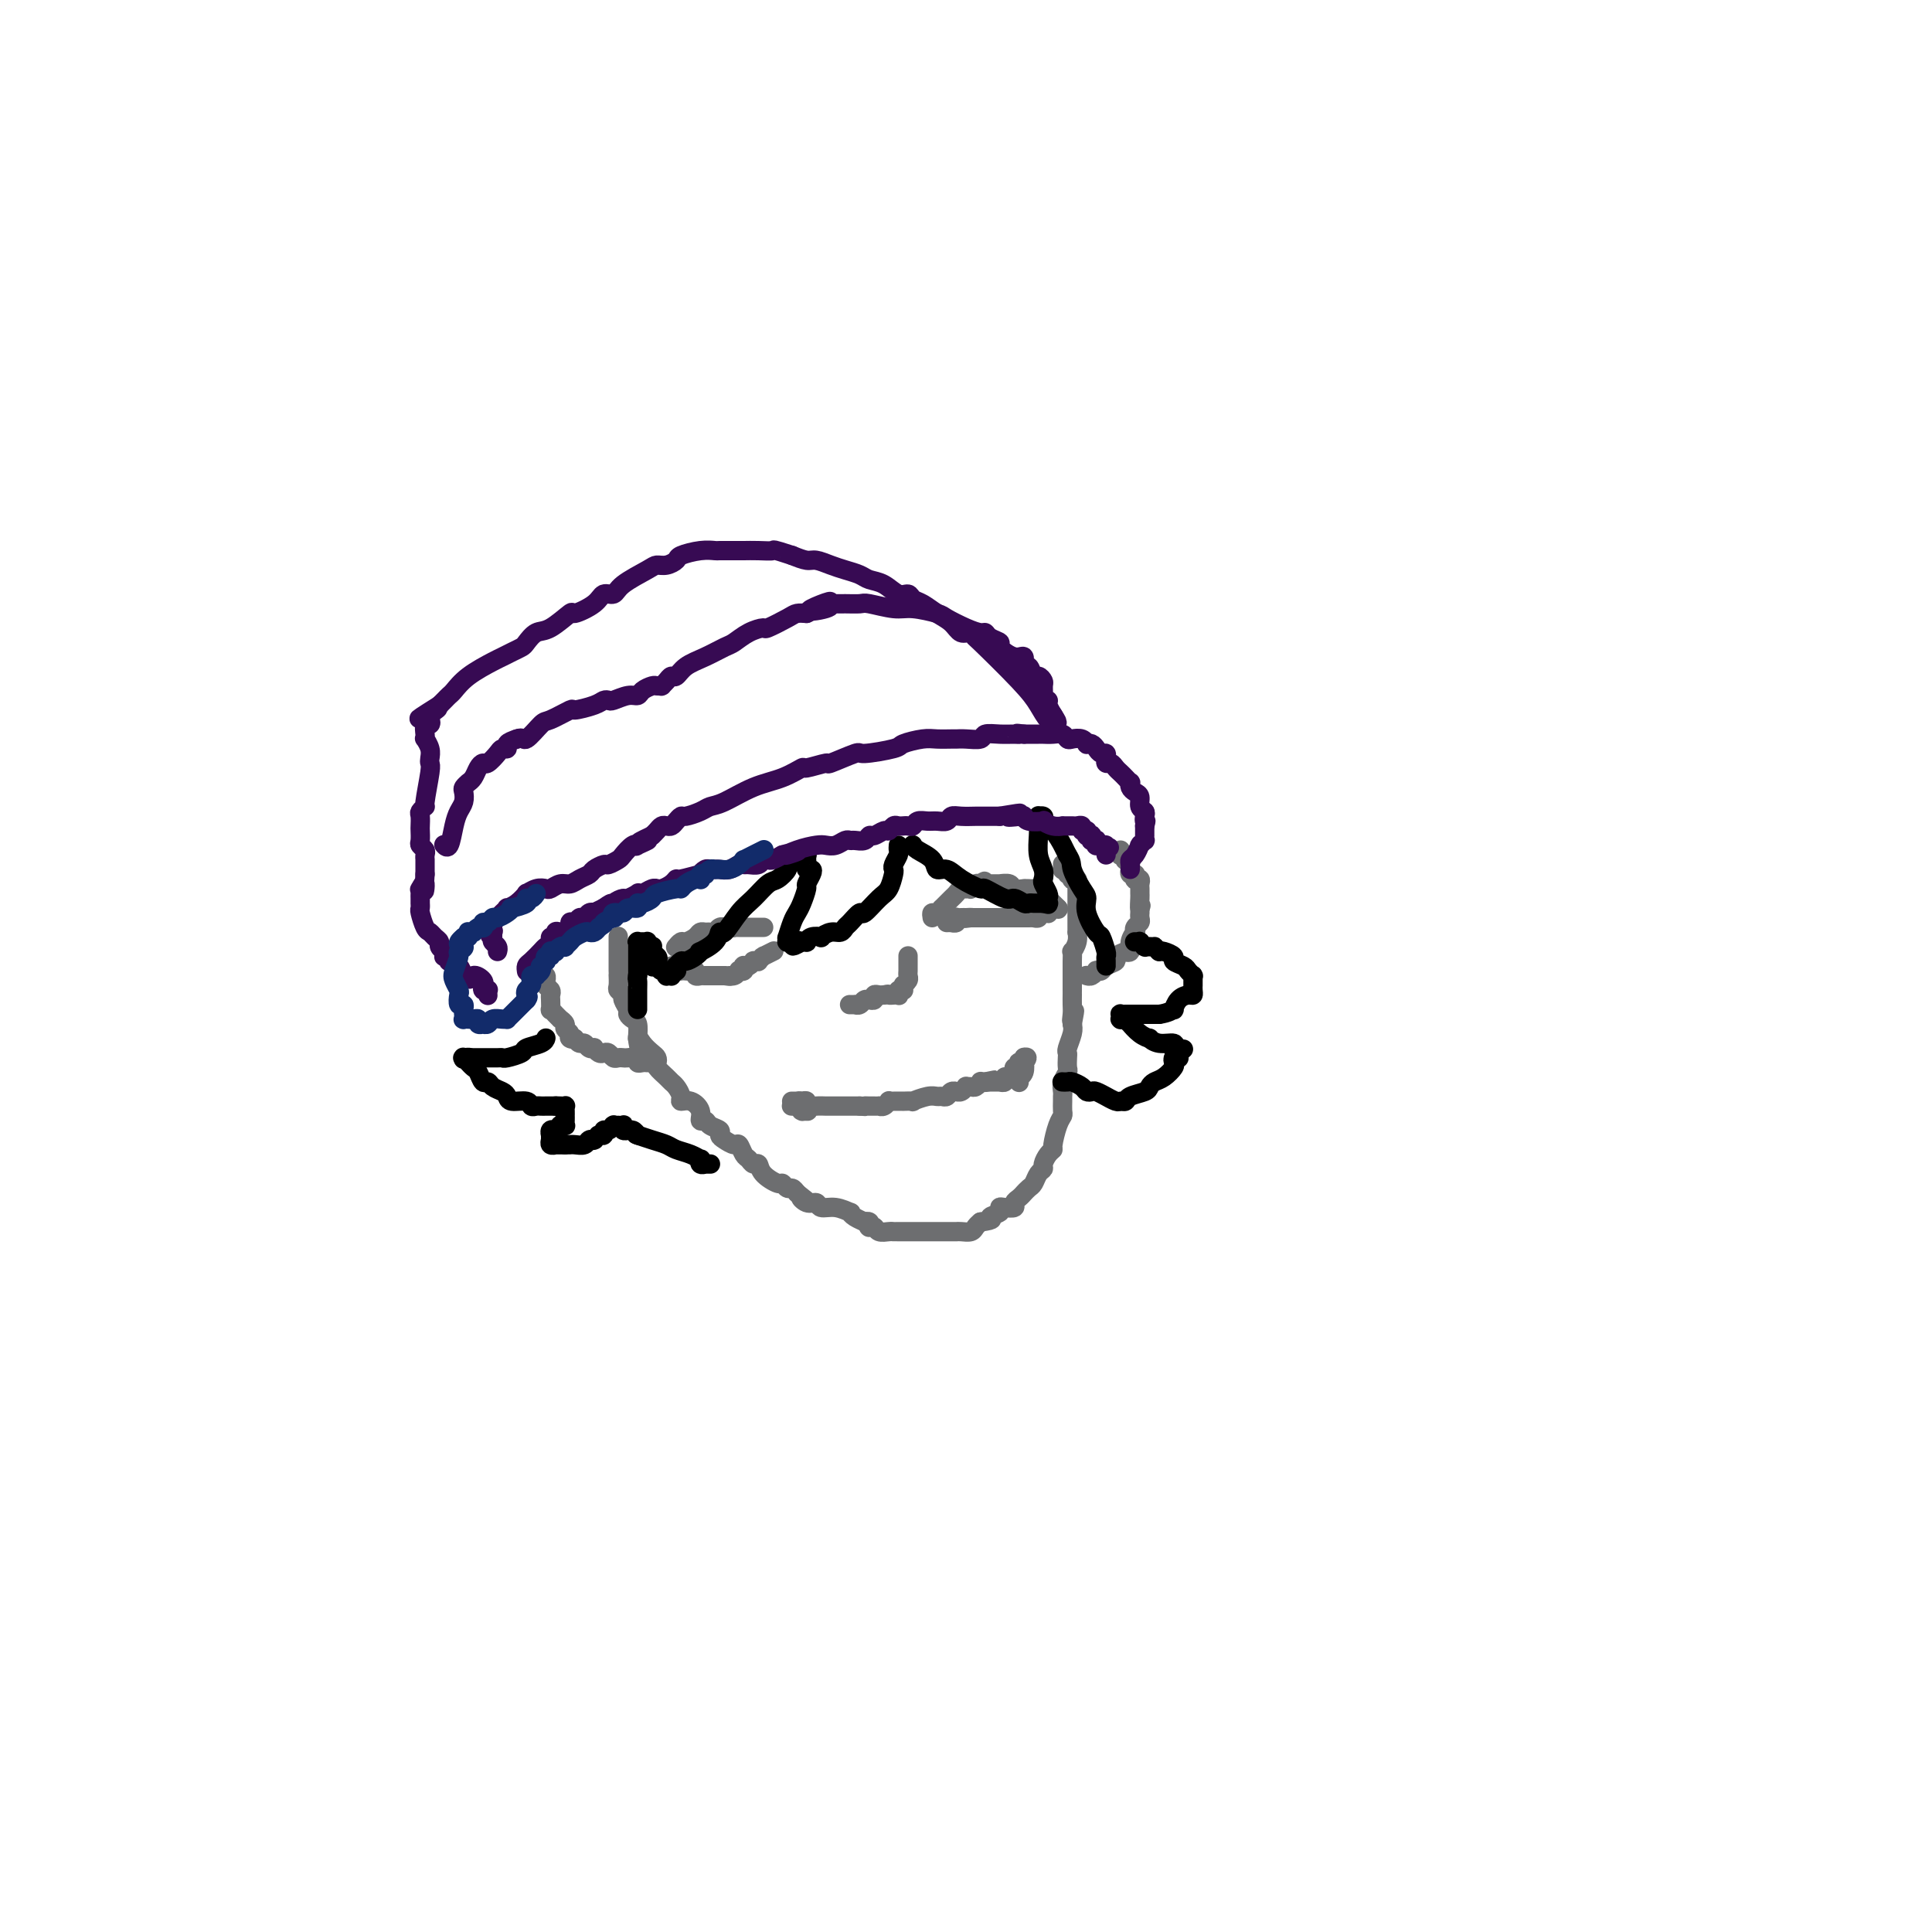 <svg viewBox='0 0 400 400' version='1.1' xmlns='http://www.w3.org/2000/svg' xmlns:xlink='http://www.w3.org/1999/xlink'><g fill='none' stroke='#6D6E70' stroke-width='4' stroke-linecap='round' stroke-linejoin='round'><path d='M128,194c-0.000,-0.120 -0.000,-0.240 0,0c0.000,0.240 0.000,0.841 0,1c-0.000,0.159 -0.000,-0.123 0,0c0.000,0.123 0.000,0.650 0,1c-0.000,0.350 -0.000,0.523 0,1c0.000,0.477 0.000,1.259 0,2c-0.000,0.741 -0.001,1.441 0,2c0.001,0.559 0.004,0.976 0,1c-0.004,0.024 -0.016,-0.345 0,0c0.016,0.345 0.061,1.406 0,2c-0.061,0.594 -0.227,0.722 0,1c0.227,0.278 0.848,0.705 1,1c0.152,0.295 -0.166,0.459 0,1c0.166,0.541 0.815,1.460 1,2c0.185,0.540 -0.095,0.701 0,1c0.095,0.299 0.564,0.734 1,1c0.436,0.266 0.839,0.362 1,1c0.161,0.638 0.081,1.819 0,3'/><path d='M132,215c0.586,3.217 0.052,0.760 0,0c-0.052,-0.760 0.376,0.177 1,1c0.624,0.823 1.442,1.534 2,2c0.558,0.466 0.857,0.688 1,1c0.143,0.312 0.132,0.712 0,1c-0.132,0.288 -0.385,0.462 0,1c0.385,0.538 1.408,1.441 2,2c0.592,0.559 0.753,0.775 1,1c0.247,0.225 0.582,0.458 1,1c0.418,0.542 0.920,1.393 1,2c0.080,0.607 -0.262,0.971 0,1c0.262,0.029 1.130,-0.276 2,0c0.870,0.276 1.743,1.135 2,2c0.257,0.865 -0.104,1.737 0,2c0.104,0.263 0.671,-0.085 1,0c0.329,0.085 0.421,0.601 1,1c0.579,0.399 1.647,0.679 2,1c0.353,0.321 -0.007,0.681 0,1c0.007,0.319 0.383,0.596 1,1c0.617,0.404 1.475,0.936 2,1c0.525,0.064 0.719,-0.338 1,0c0.281,0.338 0.651,1.417 1,2c0.349,0.583 0.678,0.672 1,1c0.322,0.328 0.635,0.896 1,1c0.365,0.104 0.780,-0.255 1,0c0.220,0.255 0.244,1.125 1,2c0.756,0.875 2.244,1.754 3,2c0.756,0.246 0.780,-0.140 1,0c0.220,0.140 0.636,0.807 1,1c0.364,0.193 0.675,-0.088 1,0c0.325,0.088 0.662,0.544 1,1'/><path d='M165,247c3.909,3.100 1.683,1.352 1,1c-0.683,-0.352 0.179,0.694 1,1c0.821,0.306 1.603,-0.129 2,0c0.397,0.129 0.409,0.822 1,1c0.591,0.178 1.760,-0.159 3,0c1.240,0.159 2.552,0.813 3,1c0.448,0.187 0.033,-0.095 0,0c-0.033,0.095 0.317,0.565 1,1c0.683,0.435 1.699,0.835 2,1c0.301,0.165 -0.112,0.096 0,0c0.112,-0.096 0.750,-0.218 1,0c0.250,0.218 0.112,0.776 0,1c-0.112,0.224 -0.198,0.112 0,0c0.198,-0.112 0.681,-0.226 1,0c0.319,0.226 0.476,0.793 1,1c0.524,0.207 1.416,0.056 2,0c0.584,-0.056 0.860,-0.015 1,0c0.140,0.015 0.146,0.004 1,0c0.854,-0.004 2.558,-0.001 3,0c0.442,0.001 -0.377,0.000 0,0c0.377,-0.000 1.951,-0.000 3,0c1.049,0.000 1.574,0.000 2,0c0.426,-0.000 0.755,0.000 1,0c0.245,-0.000 0.407,-0.000 1,0c0.593,0.000 1.616,0.001 2,0c0.384,-0.001 0.130,-0.003 0,0c-0.130,0.003 -0.137,0.012 0,0c0.137,-0.012 0.418,-0.044 1,0c0.582,0.044 1.464,0.166 2,0c0.536,-0.166 0.724,-0.619 1,-1c0.276,-0.381 0.638,-0.691 1,-1'/><path d='M203,253c3.578,-0.491 2.024,-0.719 2,-1c-0.024,-0.281 1.481,-0.614 2,-1c0.519,-0.386 0.051,-0.824 0,-1c-0.051,-0.176 0.316,-0.090 1,0c0.684,0.090 1.685,0.183 2,0c0.315,-0.183 -0.056,-0.641 0,-1c0.056,-0.359 0.540,-0.620 1,-1c0.460,-0.380 0.897,-0.879 1,-1c0.103,-0.121 -0.126,0.136 0,0c0.126,-0.136 0.607,-0.665 1,-1c0.393,-0.335 0.696,-0.474 1,-1c0.304,-0.526 0.607,-1.437 1,-2c0.393,-0.563 0.875,-0.778 1,-1c0.125,-0.222 -0.107,-0.451 0,-1c0.107,-0.549 0.554,-1.418 1,-2c0.446,-0.582 0.890,-0.876 1,-1c0.110,-0.124 -0.114,-0.078 0,-1c0.114,-0.922 0.566,-2.810 1,-4c0.434,-1.190 0.849,-1.680 1,-2c0.151,-0.320 0.040,-0.470 0,-1c-0.040,-0.530 -0.007,-1.441 0,-2c0.007,-0.559 -0.012,-0.765 0,-1c0.012,-0.235 0.056,-0.501 0,-1c-0.056,-0.499 -0.211,-1.233 0,-2c0.211,-0.767 0.788,-1.566 1,-2c0.212,-0.434 0.061,-0.504 0,-1c-0.061,-0.496 -0.030,-1.417 0,-2c0.030,-0.583 0.060,-0.826 0,-1c-0.060,-0.174 -0.208,-0.278 0,-1c0.208,-0.722 0.774,-2.064 1,-3c0.226,-0.936 0.113,-1.468 0,-2'/><path d='M222,212c0.928,-4.830 0.249,-1.907 0,-1c-0.249,0.907 -0.067,-0.204 0,-1c0.067,-0.796 0.018,-1.278 0,-2c-0.018,-0.722 -0.005,-1.685 0,-2c0.005,-0.315 0.001,0.018 0,0c-0.001,-0.018 -0.000,-0.389 0,-1c0.000,-0.611 0.000,-1.464 0,-2c-0.000,-0.536 -0.001,-0.755 0,-1c0.001,-0.245 0.004,-0.516 0,-1c-0.004,-0.484 -0.015,-1.181 0,-2c0.015,-0.819 0.057,-1.759 0,-2c-0.057,-0.241 -0.211,0.216 0,0c0.211,-0.216 0.789,-1.104 1,-2c0.211,-0.896 0.057,-1.798 0,-2c-0.057,-0.202 -0.015,0.297 0,0c0.015,-0.297 0.004,-1.392 0,-2c-0.004,-0.608 -0.001,-0.731 0,-1c0.001,-0.269 0.000,-0.684 0,-1c-0.000,-0.316 -0.000,-0.534 0,-1c0.000,-0.466 -0.000,-1.182 0,-2c0.000,-0.818 0.001,-1.740 0,-2c-0.001,-0.260 -0.004,0.140 0,0c0.004,-0.140 0.015,-0.821 0,-1c-0.015,-0.179 -0.057,0.144 0,0c0.057,-0.144 0.211,-0.757 0,-1c-0.211,-0.243 -0.788,-0.118 -1,0c-0.212,0.118 -0.060,0.228 0,0c0.060,-0.228 0.026,-0.793 0,-1c-0.026,-0.207 -0.046,-0.056 0,0c0.046,0.056 0.156,0.016 0,0c-0.156,-0.016 -0.578,-0.008 -1,0'/><path d='M221,181c-0.156,-5.022 -0.046,-2.078 0,-1c0.046,1.078 0.026,0.289 0,0c-0.026,-0.289 -0.060,-0.078 0,0c0.060,0.078 0.212,0.022 0,0c-0.212,-0.022 -0.789,-0.010 -1,0c-0.211,0.010 -0.057,0.017 0,0c0.057,-0.017 0.015,-0.057 0,0c-0.015,0.057 -0.004,0.211 0,0c0.004,-0.211 0.001,-0.789 0,-1c-0.001,-0.211 -0.000,-0.057 0,0c0.000,0.057 0.000,0.015 0,0c-0.000,-0.015 -0.000,-0.004 0,0c0.000,0.004 0.000,0.002 0,0'/><path d='M225,202c-0.081,-0.030 -0.162,-0.060 0,0c0.162,0.060 0.567,0.209 1,0c0.433,-0.209 0.895,-0.777 1,-1c0.105,-0.223 -0.146,-0.101 0,0c0.146,0.101 0.688,0.181 1,0c0.312,-0.181 0.394,-0.623 1,-1c0.606,-0.377 1.736,-0.688 2,-1c0.264,-0.312 -0.337,-0.625 0,-1c0.337,-0.375 1.611,-0.812 2,-1c0.389,-0.188 -0.106,-0.126 0,0c0.106,0.126 0.812,0.318 1,0c0.188,-0.318 -0.142,-1.146 0,-2c0.142,-0.854 0.756,-1.734 1,-2c0.244,-0.266 0.118,0.082 0,0c-0.118,-0.082 -0.228,-0.596 0,-1c0.228,-0.404 0.793,-0.699 1,-1c0.207,-0.301 0.055,-0.606 0,-1c-0.055,-0.394 -0.015,-0.875 0,-1c0.015,-0.125 0.004,0.107 0,0c-0.004,-0.107 -0.002,-0.554 0,-1'/><path d='M236,188c0.464,-1.284 0.124,0.007 0,0c-0.124,-0.007 -0.032,-1.312 0,-2c0.032,-0.688 0.005,-0.759 0,-1c-0.005,-0.241 0.013,-0.652 0,-1c-0.013,-0.348 -0.056,-0.633 0,-1c0.056,-0.367 0.211,-0.816 0,-1c-0.211,-0.184 -0.788,-0.102 -1,0c-0.212,0.102 -0.061,0.225 0,0c0.061,-0.225 0.030,-0.796 0,-1c-0.030,-0.204 -0.061,-0.040 0,0c0.061,0.040 0.212,-0.042 0,0c-0.212,0.042 -0.789,0.208 -1,0c-0.211,-0.208 -0.056,-0.792 0,-1c0.056,-0.208 0.015,-0.041 0,0c-0.015,0.041 -0.003,-0.045 0,0c0.003,0.045 -0.003,0.222 0,0c0.003,-0.222 0.015,-0.843 0,-1c-0.015,-0.157 -0.057,0.150 0,0c0.057,-0.150 0.212,-0.758 0,-1c-0.212,-0.242 -0.793,-0.118 -1,0c-0.207,0.118 -0.041,0.229 0,0c0.041,-0.229 -0.041,-0.797 0,-1c0.041,-0.203 0.207,-0.041 0,0c-0.207,0.041 -0.788,-0.041 -1,0c-0.212,0.041 -0.057,0.203 0,0c0.057,-0.203 0.016,-0.772 0,-1c-0.016,-0.228 -0.008,-0.114 0,0'/><path d='M134,220c-0.295,-0.030 -0.590,-0.061 -1,0c-0.410,0.061 -0.936,0.212 -1,0c-0.064,-0.212 0.334,-0.788 0,-1c-0.334,-0.212 -1.399,-0.061 -2,0c-0.601,0.061 -0.739,0.030 -1,0c-0.261,-0.030 -0.647,-0.060 -1,0c-0.353,0.060 -0.673,0.208 -1,0c-0.327,-0.208 -0.661,-0.774 -1,-1c-0.339,-0.226 -0.682,-0.112 -1,0c-0.318,0.112 -0.610,0.222 -1,0c-0.390,-0.222 -0.878,-0.777 -1,-1c-0.122,-0.223 0.122,-0.115 0,0c-0.122,0.115 -0.610,0.237 -1,0c-0.390,-0.237 -0.682,-0.833 -1,-1c-0.318,-0.167 -0.662,0.095 -1,0c-0.338,-0.095 -0.669,-0.548 -1,-1'/><path d='M119,215c-2.255,-0.786 -0.393,-0.252 0,0c0.393,0.252 -0.683,0.221 -1,0c-0.317,-0.221 0.126,-0.633 0,-1c-0.126,-0.367 -0.821,-0.689 -1,-1c-0.179,-0.311 0.159,-0.609 0,-1c-0.159,-0.391 -0.813,-0.873 -1,-1c-0.187,-0.127 0.094,0.103 0,0c-0.094,-0.103 -0.561,-0.538 -1,-1c-0.439,-0.462 -0.849,-0.950 -1,-1c-0.151,-0.050 -0.044,0.338 0,0c0.044,-0.338 0.026,-1.401 0,-2c-0.026,-0.599 -0.060,-0.734 0,-1c0.060,-0.266 0.213,-0.664 0,-1c-0.213,-0.336 -0.793,-0.612 -1,-1c-0.207,-0.388 -0.041,-0.889 0,-1c0.041,-0.111 -0.041,0.166 0,0c0.041,-0.166 0.207,-0.777 0,-1c-0.207,-0.223 -0.786,-0.060 -1,0c-0.214,0.060 -0.061,0.017 0,0c0.061,-0.017 0.030,-0.008 0,0c-0.030,0.008 -0.061,0.016 0,0c0.061,-0.016 0.212,-0.057 0,0c-0.212,0.057 -0.789,0.211 -1,0c-0.211,-0.211 -0.057,-0.789 0,-1c0.057,-0.211 0.015,-0.057 0,0c-0.015,0.057 -0.004,0.015 0,0c0.004,-0.015 0.001,-0.004 0,0c-0.001,0.004 -0.001,0.002 0,0'/><path d='M164,229c-0.121,-0.008 -0.242,-0.016 0,0c0.242,0.016 0.849,0.057 1,0c0.151,-0.057 -0.152,-0.211 0,0c0.152,0.211 0.759,0.789 1,1c0.241,0.211 0.117,0.057 0,0c-0.117,-0.057 -0.228,-0.015 0,0c0.228,0.015 0.793,0.004 1,0c0.207,-0.004 0.055,-0.001 0,0c-0.055,0.001 -0.015,0.000 0,0c0.015,-0.000 0.004,-0.000 0,0c-0.004,0.000 -0.001,0.000 0,0c0.001,-0.000 0.001,-0.000 0,0'/><path d='M167,230c0.467,0.143 0.136,-0.000 0,0c-0.136,0.000 -0.075,0.144 0,0c0.075,-0.144 0.164,-0.574 0,-1c-0.164,-0.426 -0.580,-0.846 -1,-1c-0.420,-0.154 -0.844,-0.041 -1,0c-0.156,0.041 -0.046,0.011 0,0c0.046,-0.011 0.026,-0.003 0,0c-0.026,0.003 -0.060,0.001 0,0c0.060,-0.001 0.212,-0.000 0,0c-0.212,0.000 -0.789,0.000 -1,0c-0.211,-0.000 -0.057,0.000 0,0c0.057,-0.000 0.018,-0.000 0,0c-0.018,0.000 -0.016,0.000 0,0c0.016,-0.000 0.047,-0.001 0,0c-0.047,0.001 -0.172,0.004 0,0c0.172,-0.004 0.640,-0.015 1,0c0.360,0.015 0.611,0.057 1,0c0.389,-0.057 0.917,-0.211 1,0c0.083,0.211 -0.277,0.789 0,1c0.277,0.211 1.191,0.057 2,0c0.809,-0.057 1.512,-0.015 2,0c0.488,0.015 0.762,0.004 1,0c0.238,-0.004 0.441,-0.001 1,0c0.559,0.001 1.473,0.000 2,0c0.527,-0.000 0.667,-0.000 1,0c0.333,0.000 0.859,0.000 1,0c0.141,-0.000 -0.103,-0.000 0,0c0.103,0.000 0.551,0.000 1,0'/><path d='M178,229c2.178,0.155 1.122,0.041 1,0c-0.122,-0.041 0.689,-0.011 1,0c0.311,0.011 0.121,0.003 0,0c-0.121,-0.003 -0.173,0.000 0,0c0.173,-0.000 0.572,-0.004 1,0c0.428,0.004 0.885,0.015 1,0c0.115,-0.015 -0.111,-0.057 0,0c0.111,0.057 0.560,0.211 1,0c0.440,-0.211 0.872,-0.789 1,-1c0.128,-0.211 -0.049,-0.057 0,0c0.049,0.057 0.322,0.016 1,0c0.678,-0.016 1.760,-0.008 2,0c0.240,0.008 -0.364,0.016 0,0c0.364,-0.016 1.694,-0.057 2,0c0.306,0.057 -0.412,0.212 0,0c0.412,-0.212 1.956,-0.793 3,-1c1.044,-0.207 1.590,-0.041 2,0c0.410,0.041 0.683,-0.042 1,0c0.317,0.042 0.676,0.208 1,0c0.324,-0.208 0.613,-0.792 1,-1c0.387,-0.208 0.874,-0.042 1,0c0.126,0.042 -0.107,-0.042 0,0c0.107,0.042 0.553,0.208 1,0c0.447,-0.208 0.894,-0.792 1,-1c0.106,-0.208 -0.130,-0.042 0,0c0.130,0.042 0.626,-0.041 1,0c0.374,0.041 0.626,0.207 1,0c0.374,-0.207 0.870,-0.786 1,-1c0.130,-0.214 -0.106,-0.061 0,0c0.106,0.061 0.553,0.031 1,0'/><path d='M204,224c3.961,-0.774 0.864,-0.207 0,0c-0.864,0.207 0.504,0.056 1,0c0.496,-0.056 0.119,-0.015 0,0c-0.119,0.015 0.021,0.004 0,0c-0.021,-0.004 -0.203,-0.001 0,0c0.203,0.001 0.790,0.000 1,0c0.210,-0.000 0.042,-0.000 0,0c-0.042,0.000 0.041,-0.000 0,0c-0.041,0.000 -0.207,0.000 0,0c0.207,-0.000 0.786,-0.000 1,0c0.214,0.000 0.061,0.001 0,0c-0.061,-0.001 -0.031,-0.004 0,0c0.031,0.004 0.064,0.016 0,0c-0.064,-0.016 -0.223,-0.060 0,0c0.223,0.060 0.829,0.223 1,0c0.171,-0.223 -0.094,-0.830 0,-1c0.094,-0.170 0.547,0.099 1,0c0.453,-0.099 0.906,-0.566 1,-1c0.094,-0.434 -0.172,-0.834 0,-1c0.172,-0.166 0.782,-0.097 1,0c0.218,0.097 0.044,0.223 0,0c-0.044,-0.223 0.041,-0.796 0,-1c-0.041,-0.204 -0.207,-0.041 0,0c0.207,0.041 0.788,-0.042 1,0c0.212,0.042 0.057,0.207 0,0c-0.057,-0.207 -0.015,-0.788 0,-1c0.015,-0.212 0.004,-0.057 0,0c-0.004,0.057 -0.001,0.016 0,0c0.001,-0.016 0.001,-0.008 0,0'/><path d='M212,219c1.242,-0.519 0.347,0.683 0,1c-0.347,0.317 -0.146,-0.251 0,0c0.146,0.251 0.235,1.321 0,2c-0.235,0.679 -0.795,0.966 -1,1c-0.205,0.034 -0.055,-0.187 0,0c0.055,0.187 0.015,0.781 0,1c-0.015,0.219 -0.004,0.063 0,0c0.004,-0.063 0.002,-0.031 0,0'/><path d='M176,208c0.002,0.000 0.005,0.000 0,0c-0.005,-0.000 -0.016,-0.000 0,0c0.016,0.000 0.060,0.001 0,0c-0.060,-0.001 -0.224,-0.004 0,0c0.224,0.004 0.834,0.015 1,0c0.166,-0.015 -0.113,-0.057 0,0c0.113,0.057 0.619,0.211 1,0c0.381,-0.211 0.637,-0.789 1,-1c0.363,-0.211 0.833,-0.056 1,0c0.167,0.056 0.030,0.011 0,0c-0.030,-0.011 0.048,0.011 0,0c-0.048,-0.011 -0.220,-0.055 0,0c0.220,0.055 0.832,0.211 1,0c0.168,-0.211 -0.109,-0.788 0,-1c0.109,-0.212 0.602,-0.061 1,0c0.398,0.061 0.699,0.030 1,0'/><path d='M183,206c1.249,-0.309 0.870,-0.083 1,0c0.130,0.083 0.767,0.022 1,0c0.233,-0.022 0.063,-0.006 0,0c-0.063,0.006 -0.017,0.002 0,0c0.017,-0.002 0.005,-0.000 0,0c-0.005,0.000 -0.002,0.000 0,0c0.002,-0.000 0.004,-0.000 0,0c-0.004,0.000 -0.015,0.001 0,0c0.015,-0.001 0.056,-0.004 0,0c-0.056,0.004 -0.207,0.015 0,0c0.207,-0.015 0.773,-0.057 1,0c0.227,0.057 0.113,0.212 0,0c-0.113,-0.212 -0.227,-0.793 0,-1c0.227,-0.207 0.793,-0.042 1,0c0.207,0.042 0.054,-0.041 0,0c-0.054,0.041 -0.011,0.204 0,0c0.011,-0.204 -0.011,-0.776 0,-1c0.011,-0.224 0.056,-0.101 0,0c-0.056,0.101 -0.211,0.181 0,0c0.211,-0.181 0.789,-0.622 1,-1c0.211,-0.378 0.057,-0.694 0,-1c-0.057,-0.306 -0.015,-0.604 0,-1c0.015,-0.396 0.004,-0.891 0,-1c-0.004,-0.109 -0.001,0.168 0,0c0.001,-0.168 0.000,-0.781 0,-1c-0.000,-0.219 -0.000,-0.045 0,0c0.000,0.045 0.000,-0.041 0,0c-0.000,0.041 -0.000,0.207 0,0c0.000,-0.207 0.000,-0.786 0,-1c-0.000,-0.214 -0.000,-0.061 0,0c0.000,0.061 0.000,0.031 0,0'/><path d='M140,196c-0.097,0.119 -0.195,0.238 0,0c0.195,-0.238 0.682,-0.834 1,-1c0.318,-0.166 0.466,0.099 1,0c0.534,-0.099 1.452,-0.561 2,-1c0.548,-0.439 0.724,-0.853 1,-1c0.276,-0.147 0.652,-0.025 1,0c0.348,0.025 0.666,-0.046 1,0c0.334,0.046 0.682,0.208 1,0c0.318,-0.208 0.607,-0.788 1,-1c0.393,-0.212 0.890,-0.057 1,0c0.110,0.057 -0.166,0.015 0,0c0.166,-0.015 0.776,-0.004 1,0c0.224,0.004 0.064,0.001 0,0c-0.064,-0.001 -0.032,-0.001 0,0'/><path d='M151,192c1.924,-0.619 1.232,-0.166 1,0c-0.232,0.166 -0.006,0.044 0,0c0.006,-0.044 -0.210,-0.012 0,0c0.210,0.012 0.845,0.003 1,0c0.155,-0.003 -0.171,-0.001 0,0c0.171,0.001 0.838,0.000 1,0c0.162,-0.000 -0.182,-0.000 0,0c0.182,0.000 0.890,0.000 1,0c0.110,-0.000 -0.377,-0.000 0,0c0.377,0.000 1.618,0.000 2,0c0.382,-0.000 -0.094,-0.000 0,0c0.094,0.000 0.757,0.000 1,0c0.243,-0.000 0.065,-0.000 0,0c-0.065,0.000 -0.017,0.000 0,0c0.017,-0.000 0.005,-0.000 0,0c-0.005,0.000 -0.001,0.000 0,0c0.001,-0.000 0.001,-0.000 0,0'/><path d='M139,200c0.446,-0.113 0.893,-0.226 1,0c0.107,0.226 -0.125,0.792 0,1c0.125,0.208 0.607,0.060 1,0c0.393,-0.060 0.698,-0.030 1,0c0.302,0.030 0.602,0.061 1,0c0.398,-0.061 0.894,-0.212 1,0c0.106,0.212 -0.179,0.789 0,1c0.179,0.211 0.821,0.057 1,0c0.179,-0.057 -0.106,-0.015 0,0c0.106,0.015 0.603,0.004 1,0c0.397,-0.004 0.694,-0.001 1,0c0.306,0.001 0.622,0.000 1,0c0.378,-0.000 0.820,-0.000 1,0c0.180,0.000 0.100,0.000 0,0c-0.100,-0.000 -0.219,-0.000 0,0c0.219,0.000 0.777,0.000 1,0c0.223,-0.000 0.112,-0.000 0,0'/><path d='M150,202c1.885,0.293 1.097,0.027 1,0c-0.097,-0.027 0.496,0.185 1,0c0.504,-0.185 0.919,-0.768 1,-1c0.081,-0.232 -0.172,-0.114 0,0c0.172,0.114 0.768,0.223 1,0c0.232,-0.223 0.100,-0.778 0,-1c-0.100,-0.222 -0.166,-0.112 0,0c0.166,0.112 0.565,0.227 1,0c0.435,-0.227 0.905,-0.797 1,-1c0.095,-0.203 -0.184,-0.041 0,0c0.184,0.041 0.832,-0.041 1,0c0.168,0.041 -0.144,0.203 0,0c0.144,-0.203 0.743,-0.773 1,-1c0.257,-0.227 0.172,-0.112 0,0c-0.172,0.112 -0.431,0.223 0,0c0.431,-0.223 1.552,-0.778 2,-1c0.448,-0.222 0.224,-0.111 0,0'/><path d='M193,190c-0.079,-0.457 -0.158,-0.914 0,-1c0.158,-0.086 0.553,0.198 1,0c0.447,-0.198 0.946,-0.880 1,-1c0.054,-0.120 -0.335,0.322 0,0c0.335,-0.322 1.395,-1.407 2,-2c0.605,-0.593 0.754,-0.695 1,-1c0.246,-0.305 0.588,-0.814 1,-1c0.412,-0.186 0.895,-0.050 1,0c0.105,0.050 -0.169,0.014 0,0c0.169,-0.014 0.780,-0.008 1,0c0.220,0.008 0.049,0.016 0,0c-0.049,-0.016 0.025,-0.057 0,0c-0.025,0.057 -0.150,0.211 0,0c0.150,-0.211 0.576,-0.789 1,-1c0.424,-0.211 0.845,-0.057 1,0c0.155,0.057 0.044,0.016 0,0c-0.044,-0.016 -0.022,-0.008 0,0'/><path d='M203,183c1.565,-1.083 0.479,-0.290 0,0c-0.479,0.290 -0.349,0.078 0,0c0.349,-0.078 0.917,-0.021 1,0c0.083,0.021 -0.319,0.006 0,0c0.319,-0.006 1.361,-0.003 2,0c0.639,0.003 0.877,0.004 1,0c0.123,-0.004 0.131,-0.015 0,0c-0.131,0.015 -0.403,0.057 0,0c0.403,-0.057 1.480,-0.211 2,0c0.520,0.211 0.482,0.789 1,1c0.518,0.211 1.592,0.057 2,0c0.408,-0.057 0.151,-0.016 0,0c-0.151,0.016 -0.194,0.008 0,0c0.194,-0.008 0.626,-0.016 1,0c0.374,0.016 0.689,0.057 1,0c0.311,-0.057 0.619,-0.211 1,0c0.381,0.211 0.834,0.788 1,1c0.166,0.212 0.043,0.061 0,0c-0.043,-0.061 -0.008,-0.030 0,0c0.008,0.030 -0.012,0.061 0,0c0.012,-0.061 0.055,-0.214 0,0c-0.055,0.214 -0.207,0.793 0,1c0.207,0.207 0.773,0.041 1,0c0.227,-0.041 0.114,0.042 0,0c-0.114,-0.042 -0.228,-0.208 0,0c0.228,0.208 0.797,0.792 1,1c0.203,0.208 0.041,0.042 0,0c-0.041,-0.042 0.041,0.040 0,0c-0.041,-0.040 -0.203,-0.203 0,0c0.203,0.203 0.772,0.772 1,1c0.228,0.228 0.114,0.114 0,0'/><path d='M219,188c0.457,0.558 -0.400,-0.047 -1,0c-0.600,0.047 -0.944,0.745 -1,1c-0.056,0.255 0.177,0.067 0,0c-0.177,-0.067 -0.764,-0.014 -1,0c-0.236,0.014 -0.120,-0.010 0,0c0.120,0.010 0.243,0.055 0,0c-0.243,-0.055 -0.853,-0.211 -1,0c-0.147,0.211 0.167,0.789 0,1c-0.167,0.211 -0.815,0.057 -1,0c-0.185,-0.057 0.095,-0.015 0,0c-0.095,0.015 -0.564,0.004 -1,0c-0.436,-0.004 -0.838,-0.001 -1,0c-0.162,0.001 -0.085,0.000 0,0c0.085,-0.000 0.178,-0.000 0,0c-0.178,0.000 -0.626,0.000 -1,0c-0.374,-0.000 -0.675,-0.000 -1,0c-0.325,0.000 -0.674,0.000 -1,0c-0.326,-0.000 -0.627,-0.000 -1,0c-0.373,0.000 -0.817,0.000 -1,0c-0.183,-0.000 -0.105,-0.000 0,0c0.105,0.000 0.236,0.000 0,0c-0.236,-0.000 -0.837,-0.000 -1,0c-0.163,0.000 0.114,0.000 0,0c-0.114,-0.000 -0.619,-0.000 -1,0c-0.381,0.000 -0.637,0.000 -1,0c-0.363,-0.000 -0.832,-0.000 -1,0c-0.168,0.000 -0.034,0.000 0,0c0.034,-0.000 -0.032,-0.000 0,0c0.032,0.000 0.163,0.000 0,0c-0.163,-0.000 -0.618,-0.000 -1,0c-0.382,0.000 -0.691,0.000 -1,0'/><path d='M201,190c-2.721,0.309 -0.522,0.083 0,0c0.522,-0.083 -0.631,-0.023 -1,0c-0.369,0.023 0.046,0.010 0,0c-0.046,-0.010 -0.552,-0.017 -1,0c-0.448,0.017 -0.837,0.057 -1,0c-0.163,-0.057 -0.100,-0.211 0,0c0.100,0.211 0.237,0.789 0,1c-0.237,0.211 -0.847,0.057 -1,0c-0.153,-0.057 0.151,-0.015 0,0c-0.151,0.015 -0.757,0.004 -1,0c-0.243,-0.004 -0.121,-0.002 0,0'/></g>
<g fill='none' stroke='#000000' stroke-width='4' stroke-linecap='round' stroke-linejoin='round'><path d='M186,175c-0.030,0.363 -0.060,0.725 0,1c0.060,0.275 0.210,0.462 0,1c-0.210,0.538 -0.779,1.427 -1,2c-0.221,0.573 -0.094,0.831 0,1c0.094,0.169 0.157,0.250 0,1c-0.157,0.750 -0.532,2.169 -1,3c-0.468,0.831 -1.029,1.073 -2,2c-0.971,0.927 -2.354,2.540 -3,3c-0.646,0.460 -0.557,-0.231 -1,0c-0.443,0.231 -1.419,1.386 -2,2c-0.581,0.614 -0.767,0.687 -1,1c-0.233,0.313 -0.514,0.868 -1,1c-0.486,0.132 -1.178,-0.157 -2,0c-0.822,0.157 -1.775,0.760 -2,1c-0.225,0.240 0.277,0.117 0,0c-0.277,-0.117 -1.332,-0.227 -2,0c-0.668,0.227 -0.949,0.792 -1,1c-0.051,0.208 0.128,0.059 0,0c-0.128,-0.059 -0.564,-0.030 -1,0'/><path d='M166,195c-3.027,1.702 -1.596,0.456 -1,0c0.596,-0.456 0.357,-0.122 0,0c-0.357,0.122 -0.831,0.033 -1,0c-0.169,-0.033 -0.031,-0.009 0,0c0.031,0.009 -0.044,0.004 0,0c0.044,-0.004 0.208,-0.005 0,0c-0.208,0.005 -0.789,0.018 -1,0c-0.211,-0.018 -0.054,-0.067 0,0c0.054,0.067 0.003,0.250 0,0c-0.003,-0.250 0.040,-0.933 0,-1c-0.040,-0.067 -0.164,0.483 0,0c0.164,-0.483 0.617,-1.998 1,-3c0.383,-1.002 0.694,-1.490 1,-2c0.306,-0.510 0.605,-1.041 1,-2c0.395,-0.959 0.887,-2.347 1,-3c0.113,-0.653 -0.152,-0.570 0,-1c0.152,-0.430 0.720,-1.372 1,-2c0.280,-0.628 0.271,-0.943 0,-1c-0.271,-0.057 -0.805,0.142 -1,0c-0.195,-0.142 -0.051,-0.627 0,-1c0.051,-0.373 0.010,-0.636 0,-1c-0.010,-0.364 0.011,-0.830 0,-1c-0.011,-0.170 -0.056,-0.046 0,0c0.056,0.046 0.212,0.012 0,0c-0.212,-0.012 -0.793,-0.003 -1,0c-0.207,0.003 -0.041,0.001 0,0c0.041,-0.001 -0.041,-0.000 0,0c0.041,0.000 0.207,0.000 0,0c-0.207,-0.000 -0.786,-0.000 -1,0c-0.214,0.000 -0.061,0.000 0,0c0.061,-0.000 0.031,-0.000 0,0'/><path d='M165,177c-0.623,-0.445 -0.680,0.442 -1,1c-0.320,0.558 -0.904,0.786 -1,1c-0.096,0.214 0.295,0.415 0,1c-0.295,0.585 -1.277,1.556 -2,2c-0.723,0.444 -1.188,0.363 -2,1c-0.812,0.637 -1.969,1.994 -3,3c-1.031,1.006 -1.934,1.661 -3,3c-1.066,1.339 -2.295,3.363 -3,4c-0.705,0.637 -0.884,-0.114 -1,0c-0.116,0.114 -0.167,1.092 -1,2c-0.833,0.908 -2.446,1.745 -3,2c-0.554,0.255 -0.047,-0.071 0,0c0.047,0.071 -0.366,0.540 -1,1c-0.634,0.460 -1.490,0.912 -2,1c-0.510,0.088 -0.673,-0.187 -1,0c-0.327,0.187 -0.819,0.835 -1,1c-0.181,0.165 -0.052,-0.153 0,0c0.052,0.153 0.028,0.777 0,1c-0.028,0.223 -0.060,0.046 0,0c0.060,-0.046 0.213,0.040 0,0c-0.213,-0.040 -0.793,-0.207 -1,0c-0.207,0.207 -0.041,0.787 0,1c0.041,0.213 -0.042,0.058 0,0c0.042,-0.058 0.208,-0.020 0,0c-0.208,0.020 -0.791,0.020 -1,0c-0.209,-0.020 -0.045,-0.061 0,0c0.045,0.061 -0.029,0.222 0,0c0.029,-0.222 0.162,-0.829 0,-1c-0.162,-0.171 -0.618,0.094 -1,0c-0.382,-0.094 -0.691,-0.547 -1,-1'/><path d='M136,200c-1.852,0.612 -0.482,-0.358 0,-1c0.482,-0.642 0.077,-0.956 0,-1c-0.077,-0.044 0.175,0.181 0,0c-0.175,-0.181 -0.778,-0.767 -1,-1c-0.222,-0.233 -0.063,-0.114 0,0c0.063,0.114 0.031,0.223 0,0c-0.031,-0.223 -0.061,-0.778 0,-1c0.061,-0.222 0.214,-0.112 0,0c-0.214,0.112 -0.793,0.226 -1,0c-0.207,-0.226 -0.042,-0.793 0,-1c0.042,-0.207 -0.040,-0.056 0,0c0.040,0.056 0.203,0.015 0,0c-0.203,-0.015 -0.772,-0.004 -1,0c-0.228,0.004 -0.114,0.001 0,0c0.114,-0.001 0.227,-0.000 0,0c-0.227,0.000 -0.793,0.000 -1,0c-0.207,-0.000 -0.056,0.000 0,0c0.056,-0.000 0.015,-0.001 0,0c-0.015,0.001 -0.004,0.004 0,0c0.004,-0.004 0.001,-0.015 0,0c-0.001,0.015 -0.000,0.055 0,0c0.000,-0.055 0.000,-0.207 0,0c-0.000,0.207 -0.000,0.773 0,1c0.000,0.227 0.000,0.117 0,0c-0.000,-0.117 -0.000,-0.240 0,0c0.000,0.240 0.000,0.841 0,1c-0.000,0.159 -0.000,-0.126 0,0c0.000,0.126 0.000,0.663 0,1c-0.000,0.337 -0.000,0.475 0,1c0.000,0.525 0.000,1.436 0,2c-0.000,0.564 -0.000,0.782 0,1'/><path d='M132,202c-0.155,1.217 -0.041,0.761 0,1c0.041,0.239 0.011,1.175 0,2c-0.011,0.825 -0.003,1.541 0,2c0.003,0.459 0.001,0.662 0,1c-0.001,0.338 -0.000,0.811 0,1c0.000,0.189 0.000,0.095 0,0'/><path d='M113,215c0.002,-0.006 0.003,-0.013 0,0c-0.003,0.013 -0.012,0.045 0,0c0.012,-0.045 0.045,-0.166 0,0c-0.045,0.166 -0.169,0.619 -1,1c-0.831,0.381 -2.368,0.691 -3,1c-0.632,0.309 -0.358,0.619 -1,1c-0.642,0.381 -2.199,0.834 -3,1c-0.801,0.166 -0.844,0.044 -1,0c-0.156,-0.044 -0.424,-0.012 -1,0c-0.576,0.012 -1.460,0.003 -2,0c-0.540,-0.003 -0.737,-0.001 -1,0c-0.263,0.001 -0.592,0.000 -1,0c-0.408,-0.000 -0.894,-0.000 -1,0c-0.106,0.000 0.167,0.000 0,0c-0.167,-0.000 -0.776,-0.000 -1,0c-0.224,0.000 -0.064,0.000 0,0c0.064,-0.000 0.032,-0.000 0,0'/><path d='M97,219c-2.415,0.618 -0.452,0.165 0,0c0.452,-0.165 -0.607,-0.040 -1,0c-0.393,0.040 -0.120,-0.004 0,0c0.120,0.004 0.088,0.057 0,0c-0.088,-0.057 -0.231,-0.224 0,0c0.231,0.224 0.835,0.838 1,1c0.165,0.162 -0.110,-0.129 0,0c0.110,0.129 0.606,0.679 1,1c0.394,0.321 0.687,0.415 1,1c0.313,0.585 0.648,1.662 1,2c0.352,0.338 0.722,-0.063 1,0c0.278,0.063 0.463,0.590 1,1c0.537,0.410 1.425,0.702 2,1c0.575,0.298 0.837,0.602 1,1c0.163,0.398 0.229,0.891 1,1c0.771,0.109 2.248,-0.167 3,0c0.752,0.167 0.780,0.777 1,1c0.220,0.223 0.633,0.060 1,0c0.367,-0.060 0.687,-0.016 1,0c0.313,0.016 0.620,0.004 1,0c0.380,-0.004 0.834,-0.001 1,0c0.166,0.001 0.044,0.000 0,0c-0.044,-0.000 -0.012,-0.000 0,0c0.012,0.000 0.002,0.000 0,0c-0.002,-0.000 0.003,-0.000 0,0c-0.003,0.000 -0.015,0.000 0,0c0.015,-0.000 0.056,-0.000 0,0c-0.056,0.000 -0.211,0.000 0,0c0.211,-0.000 0.788,-0.000 1,0c0.212,0.000 0.061,0.000 0,0c-0.061,-0.000 -0.030,-0.000 0,0'/><path d='M115,229c1.331,0.155 0.160,0.041 0,0c-0.160,-0.041 0.693,-0.011 1,0c0.307,0.011 0.068,0.002 0,0c-0.068,-0.002 0.034,0.002 0,0c-0.034,-0.002 -0.205,-0.011 0,0c0.205,0.011 0.787,0.041 1,0c0.213,-0.041 0.057,-0.152 0,0c-0.057,0.152 -0.016,0.566 0,1c0.016,0.434 0.005,0.887 0,1c-0.005,0.113 -0.005,-0.113 0,0c0.005,0.113 0.017,0.565 0,1c-0.017,0.435 -0.061,0.852 0,1c0.061,0.148 0.228,0.026 0,0c-0.228,-0.026 -0.849,0.045 -1,0c-0.151,-0.045 0.170,-0.204 0,0c-0.170,0.204 -0.830,0.773 -1,1c-0.170,0.227 0.151,0.114 0,0c-0.151,-0.114 -0.772,-0.228 -1,0c-0.228,0.228 -0.061,0.797 0,1c0.061,0.203 0.016,0.040 0,0c-0.016,-0.040 -0.004,0.042 0,0c0.004,-0.042 0.001,-0.207 0,0c-0.001,0.207 0.000,0.787 0,1c-0.000,0.213 -0.001,0.061 0,0c0.001,-0.061 0.004,-0.030 0,0c-0.004,0.030 -0.017,0.061 0,0c0.017,-0.061 0.062,-0.212 0,0c-0.062,0.212 -0.233,0.789 0,1c0.233,0.211 0.870,0.057 1,0c0.130,-0.057 -0.249,-0.016 0,0c0.249,0.016 1.124,0.008 2,0'/><path d='M117,237c0.699,-0.001 0.947,-0.004 1,0c0.053,0.004 -0.087,0.015 0,0c0.087,-0.015 0.402,-0.057 1,0c0.598,0.057 1.480,0.212 2,0c0.520,-0.212 0.679,-0.793 1,-1c0.321,-0.207 0.804,-0.041 1,0c0.196,0.041 0.104,-0.042 0,0c-0.104,0.042 -0.220,0.208 0,0c0.220,-0.208 0.776,-0.792 1,-1c0.224,-0.208 0.115,-0.041 0,0c-0.115,0.041 -0.237,-0.045 0,0c0.237,0.045 0.834,0.222 1,0c0.166,-0.222 -0.099,-0.844 0,-1c0.099,-0.156 0.562,0.154 1,0c0.438,-0.154 0.850,-0.773 1,-1c0.150,-0.227 0.039,-0.061 0,0c-0.039,0.061 -0.007,0.016 0,0c0.007,-0.016 -0.012,-0.004 0,0c0.012,0.004 0.056,0.001 0,0c-0.056,-0.001 -0.212,-0.000 0,0c0.212,0.000 0.793,0.000 1,0c0.207,-0.000 0.042,-0.001 0,0c-0.042,0.001 0.040,0.004 0,0c-0.040,-0.004 -0.203,-0.015 0,0c0.203,0.015 0.772,0.057 1,0c0.228,-0.057 0.117,-0.212 0,0c-0.117,0.212 -0.238,0.792 0,1c0.238,0.208 0.837,0.046 1,0c0.163,-0.046 -0.110,0.026 0,0c0.110,-0.026 0.603,-0.150 1,0c0.397,0.150 0.699,0.575 1,1'/><path d='M132,235c0.811,0.322 0.338,0.128 0,0c-0.338,-0.128 -0.540,-0.189 0,0c0.540,0.189 1.823,0.629 3,1c1.177,0.371 2.249,0.673 3,1c0.751,0.327 1.181,0.680 2,1c0.819,0.320 2.027,0.608 3,1c0.973,0.392 1.711,0.890 2,1c0.289,0.110 0.130,-0.167 0,0c-0.130,0.167 -0.232,0.777 0,1c0.232,0.223 0.798,0.060 1,0c0.202,-0.060 0.040,-0.016 0,0c-0.040,0.016 0.042,0.004 0,0c-0.042,-0.004 -0.207,-0.001 0,0c0.207,0.001 0.787,0.000 1,0c0.213,-0.000 0.061,-0.000 0,0c-0.061,0.000 -0.030,0.000 0,0'/><path d='M189,175c-0.027,-0.070 -0.054,-0.139 0,0c0.054,0.139 0.190,0.488 1,1c0.810,0.512 2.295,1.189 3,2c0.705,0.811 0.630,1.756 1,2c0.370,0.244 1.184,-0.214 2,0c0.816,0.214 1.632,1.100 3,2c1.368,0.900 3.287,1.814 4,2c0.713,0.186 0.218,-0.357 1,0c0.782,0.357 2.839,1.612 4,2c1.161,0.388 1.424,-0.092 2,0c0.576,0.092 1.465,0.757 2,1c0.535,0.243 0.718,0.065 1,0c0.282,-0.065 0.664,-0.017 1,0c0.336,0.017 0.626,0.005 1,0c0.374,-0.005 0.831,-0.001 1,0c0.169,0.001 0.048,0.000 0,0c-0.048,-0.000 -0.024,-0.000 0,0'/><path d='M216,187c2.007,0.464 0.524,0.124 0,0c-0.524,-0.124 -0.088,-0.034 0,0c0.088,0.034 -0.173,0.010 0,0c0.173,-0.010 0.778,-0.006 1,0c0.222,0.006 0.060,0.014 0,0c-0.060,-0.014 -0.020,-0.049 0,0c0.020,0.049 0.019,0.183 0,0c-0.019,-0.183 -0.057,-0.681 0,-1c0.057,-0.319 0.208,-0.457 0,-1c-0.208,-0.543 -0.774,-1.489 -1,-2c-0.226,-0.511 -0.113,-0.586 0,-1c0.113,-0.414 0.226,-1.168 0,-2c-0.226,-0.832 -0.793,-1.744 -1,-3c-0.207,-1.256 -0.056,-2.857 0,-4c0.056,-1.143 0.015,-1.827 0,-2c-0.015,-0.173 -0.004,0.164 0,0c0.004,-0.164 0.001,-0.829 0,-1c-0.001,-0.171 -0.001,0.150 0,0c0.001,-0.150 0.004,-0.773 0,-1c-0.004,-0.227 -0.015,-0.058 0,0c0.015,0.058 0.055,0.005 0,0c-0.055,-0.005 -0.205,0.038 0,0c0.205,-0.038 0.767,-0.156 1,0c0.233,0.156 0.139,0.587 0,1c-0.139,0.413 -0.322,0.810 0,1c0.322,0.190 1.148,0.175 2,1c0.852,0.825 1.729,2.491 2,3c0.271,0.509 -0.066,-0.140 0,0c0.066,0.140 0.533,1.070 1,2'/><path d='M221,177c1.052,1.544 0.681,1.903 1,3c0.319,1.097 1.328,2.932 2,4c0.672,1.068 1.007,1.368 1,2c-0.007,0.632 -0.356,1.594 0,3c0.356,1.406 1.416,3.255 2,4c0.584,0.745 0.692,0.385 1,1c0.308,0.615 0.814,2.203 1,3c0.186,0.797 0.050,0.801 0,1c-0.050,0.199 -0.013,0.592 0,1c0.013,0.408 0.004,0.831 0,1c-0.004,0.169 -0.002,0.085 0,0'/><path d='M220,224c-0.098,-0.006 -0.195,-0.012 0,0c0.195,0.012 0.683,0.042 1,0c0.317,-0.042 0.465,-0.156 1,0c0.535,0.156 1.458,0.582 2,1c0.542,0.418 0.704,0.829 1,1c0.296,0.171 0.727,0.102 1,0c0.273,-0.102 0.388,-0.238 1,0c0.612,0.238 1.723,0.849 2,1c0.277,0.151 -0.279,-0.159 0,0c0.279,0.159 1.392,0.786 2,1c0.608,0.214 0.712,0.016 1,0c0.288,-0.016 0.759,0.150 1,0c0.241,-0.150 0.252,-0.617 1,-1c0.748,-0.383 2.232,-0.684 3,-1c0.768,-0.316 0.819,-0.648 1,-1c0.181,-0.352 0.492,-0.725 1,-1c0.508,-0.275 1.212,-0.452 2,-1c0.788,-0.548 1.661,-1.467 2,-2c0.339,-0.533 0.143,-0.682 0,-1c-0.143,-0.318 -0.234,-0.807 0,-1c0.234,-0.193 0.794,-0.090 1,0c0.206,0.090 0.059,0.169 0,0c-0.059,-0.169 -0.029,-0.584 0,-1'/><path d='M244,218c2.011,-1.543 0.539,-0.399 0,0c-0.539,0.399 -0.143,0.055 0,0c0.143,-0.055 0.035,0.181 0,0c-0.035,-0.181 0.004,-0.780 0,-1c-0.004,-0.220 -0.051,-0.063 0,0c0.051,0.063 0.201,0.032 0,0c-0.201,-0.032 -0.752,-0.065 -1,0c-0.248,0.065 -0.195,0.228 0,0c0.195,-0.228 0.530,-0.847 0,-1c-0.530,-0.153 -1.926,0.162 -3,0c-1.074,-0.162 -1.828,-0.799 -2,-1c-0.172,-0.201 0.237,0.033 0,0c-0.237,-0.033 -1.120,-0.335 -2,-1c-0.880,-0.665 -1.756,-1.695 -2,-2c-0.244,-0.305 0.145,0.114 0,0c-0.145,-0.114 -0.823,-0.763 -1,-1c-0.177,-0.237 0.149,-0.064 0,0c-0.149,0.064 -0.772,0.018 -1,0c-0.228,-0.018 -0.061,-0.009 0,0c0.061,0.009 0.015,0.016 0,0c-0.015,-0.016 -0.001,-0.057 0,0c0.001,0.057 -0.012,0.211 0,0c0.012,-0.211 0.050,-0.789 0,-1c-0.050,-0.211 -0.187,-0.057 0,0c0.187,0.057 0.697,0.015 1,0c0.303,-0.015 0.399,-0.004 1,0c0.601,0.004 1.708,0.001 2,0c0.292,-0.001 -0.229,-0.000 0,0c0.229,0.000 1.208,0.000 2,0c0.792,-0.000 1.396,-0.000 2,0'/><path d='M240,210c1.926,-0.254 2.740,-0.891 3,-1c0.260,-0.109 -0.036,0.308 0,0c0.036,-0.308 0.402,-1.340 1,-2c0.598,-0.660 1.428,-0.947 2,-1c0.572,-0.053 0.885,0.129 1,0c0.115,-0.129 0.031,-0.569 0,-1c-0.031,-0.431 -0.008,-0.851 0,-1c0.008,-0.149 0.002,-0.026 0,0c-0.002,0.026 -0.001,-0.046 0,0c0.001,0.046 0.000,0.209 0,0c-0.000,-0.209 -0.000,-0.792 0,-1c0.000,-0.208 0.000,-0.042 0,0c-0.000,0.042 0.000,-0.041 0,0c-0.000,0.041 -0.000,0.207 0,0c0.000,-0.207 0.000,-0.788 0,-1c-0.000,-0.212 -0.000,-0.057 0,0c0.000,0.057 0.001,0.016 0,0c-0.001,-0.016 -0.004,-0.007 0,0c0.004,0.007 0.013,0.013 0,0c-0.013,-0.013 -0.050,-0.045 0,0c0.050,0.045 0.187,0.167 0,0c-0.187,-0.167 -0.698,-0.623 -1,-1c-0.302,-0.377 -0.396,-0.676 -1,-1c-0.604,-0.324 -1.719,-0.675 -2,-1c-0.281,-0.325 0.270,-0.626 0,-1c-0.270,-0.374 -1.363,-0.821 -2,-1c-0.637,-0.179 -0.819,-0.089 -1,0'/><path d='M240,197c-1.249,-1.155 -0.871,-1.041 -1,-1c-0.129,0.041 -0.767,0.011 -1,0c-0.233,-0.011 -0.063,-0.003 0,0c0.063,0.003 0.018,0.001 0,0c-0.018,-0.001 -0.009,-0.000 0,0c0.009,0.000 0.016,0.000 0,0c-0.016,-0.000 -0.057,0.000 0,0c0.057,-0.000 0.211,-0.000 0,0c-0.211,0.000 -0.788,0.001 -1,0c-0.212,-0.001 -0.061,-0.004 0,0c0.061,0.004 0.030,0.015 0,0c-0.030,-0.015 -0.061,-0.057 0,0c0.061,0.057 0.214,0.211 0,0c-0.214,-0.211 -0.793,-0.789 -1,-1c-0.207,-0.211 -0.041,-0.057 0,0c0.041,0.057 -0.041,0.015 0,0c0.041,-0.015 0.207,-0.004 0,0c-0.207,0.004 -0.786,0.001 -1,0c-0.214,-0.001 -0.061,-0.000 0,0c0.061,0.000 0.031,0.000 0,0'/></g>
<g fill='none' stroke='#370A53' stroke-width='4' stroke-linecap='round' stroke-linejoin='round'><path d='M109,201c0.016,0.097 0.031,0.195 0,0c-0.031,-0.195 -0.109,-0.682 0,-1c0.109,-0.318 0.407,-0.468 1,-1c0.593,-0.532 1.483,-1.448 2,-2c0.517,-0.552 0.660,-0.740 1,-1c0.340,-0.260 0.877,-0.592 1,-1c0.123,-0.408 -0.170,-0.892 0,-1c0.170,-0.108 0.801,0.159 1,0c0.199,-0.159 -0.035,-0.745 0,-1c0.035,-0.255 0.338,-0.177 1,0c0.662,0.177 1.683,0.455 2,0c0.317,-0.455 -0.070,-1.642 0,-2c0.070,-0.358 0.597,0.114 1,0c0.403,-0.114 0.681,-0.814 1,-1c0.319,-0.186 0.679,0.144 1,0c0.321,-0.144 0.601,-0.760 1,-1c0.399,-0.240 0.915,-0.103 1,0c0.085,0.103 -0.261,0.172 0,0c0.261,-0.172 1.131,-0.586 2,-1'/><path d='M125,188c2.672,-1.968 1.350,-0.387 1,0c-0.350,0.387 0.270,-0.418 1,-1c0.730,-0.582 1.571,-0.939 2,-1c0.429,-0.061 0.447,0.176 1,0c0.553,-0.176 1.641,-0.765 2,-1c0.359,-0.235 -0.009,-0.116 0,0c0.009,0.116 0.397,0.228 1,0c0.603,-0.228 1.422,-0.796 2,-1c0.578,-0.204 0.915,-0.045 1,0c0.085,0.045 -0.083,-0.025 0,0c0.083,0.025 0.416,0.146 1,0c0.584,-0.146 1.420,-0.560 2,-1c0.580,-0.440 0.905,-0.906 1,-1c0.095,-0.094 -0.038,0.185 1,0c1.038,-0.185 3.248,-0.834 4,-1c0.752,-0.166 0.046,0.151 0,0c-0.046,-0.151 0.568,-0.772 1,-1c0.432,-0.228 0.683,-0.065 1,0c0.317,0.065 0.701,0.032 1,0c0.299,-0.032 0.513,-0.061 1,0c0.487,0.061 1.248,0.214 2,0c0.752,-0.214 1.497,-0.793 2,-1c0.503,-0.207 0.765,-0.042 1,0c0.235,0.042 0.443,-0.041 1,0c0.557,0.041 1.461,0.204 2,0c0.539,-0.204 0.711,-0.776 1,-1c0.289,-0.224 0.693,-0.099 1,0c0.307,0.099 0.516,0.171 1,0c0.484,-0.171 1.242,-0.586 2,-1'/><path d='M162,177c5.887,-1.657 2.105,-0.299 1,0c-1.105,0.299 0.467,-0.459 2,-1c1.533,-0.541 3.027,-0.863 4,-1c0.973,-0.137 1.426,-0.090 2,0c0.574,0.090 1.271,0.221 2,0c0.729,-0.221 1.491,-0.795 2,-1c0.509,-0.205 0.765,-0.040 1,0c0.235,0.040 0.448,-0.046 1,0c0.552,0.046 1.443,0.224 2,0c0.557,-0.224 0.779,-0.848 1,-1c0.221,-0.152 0.440,0.170 1,0c0.560,-0.170 1.460,-0.830 2,-1c0.540,-0.170 0.718,0.151 1,0c0.282,-0.151 0.667,-0.773 1,-1c0.333,-0.227 0.614,-0.060 1,0c0.386,0.060 0.876,0.012 1,0c0.124,-0.012 -0.118,0.011 0,0c0.118,-0.011 0.598,-0.056 1,0c0.402,0.056 0.728,0.212 1,0c0.272,-0.212 0.492,-0.793 1,-1c0.508,-0.207 1.304,-0.041 2,0c0.696,0.041 1.293,-0.041 2,0c0.707,0.041 1.523,0.207 2,0c0.477,-0.207 0.613,-0.788 1,-1c0.387,-0.212 1.024,-0.057 2,0c0.976,0.057 2.290,0.015 3,0c0.710,-0.015 0.817,-0.004 1,0c0.183,0.004 0.441,0.001 1,0c0.559,-0.001 1.420,-0.000 2,0c0.580,0.000 0.880,0.000 1,0c0.120,-0.000 0.060,-0.000 0,0'/><path d='M207,169c7.309,-1.242 3.080,-0.347 2,0c-1.080,0.347 0.987,0.144 2,0c1.013,-0.144 0.970,-0.231 1,0c0.030,0.231 0.131,0.780 1,1c0.869,0.220 2.505,0.112 3,0c0.495,-0.112 -0.151,-0.226 0,0c0.151,0.226 1.097,0.793 2,1c0.903,0.207 1.762,0.055 2,0c0.238,-0.055 -0.144,-0.015 0,0c0.144,0.015 0.813,0.003 1,0c0.187,-0.003 -0.109,0.003 0,0c0.109,-0.003 0.621,-0.015 1,0c0.379,0.015 0.623,0.057 1,0c0.377,-0.057 0.886,-0.212 1,0c0.114,0.212 -0.166,0.793 0,1c0.166,0.207 0.777,0.041 1,0c0.223,-0.041 0.059,0.041 0,0c-0.059,-0.041 -0.012,-0.207 0,0c0.012,0.207 -0.011,0.786 0,1c0.011,0.214 0.056,0.061 0,0c-0.056,-0.061 -0.212,-0.031 0,0c0.212,0.031 0.793,0.061 1,0c0.207,-0.061 0.041,-0.214 0,0c-0.041,0.214 0.042,0.793 0,1c-0.042,0.207 -0.208,0.041 0,0c0.208,-0.041 0.792,0.041 1,0c0.208,-0.041 0.042,-0.207 0,0c-0.042,0.207 0.040,0.788 0,1c-0.040,0.212 -0.203,0.057 0,0c0.203,-0.057 0.772,-0.016 1,0c0.228,0.016 0.114,0.008 0,0'/><path d='M228,175c3.265,0.924 0.927,0.233 0,0c-0.927,-0.233 -0.445,-0.010 0,0c0.445,0.010 0.851,-0.195 1,0c0.149,0.195 0.040,0.788 0,1c-0.040,0.212 -0.011,0.043 0,0c0.011,-0.043 0.003,0.040 0,0c-0.003,-0.040 -0.001,-0.203 0,0c0.001,0.203 0.000,0.772 0,1c-0.000,0.228 -0.000,0.114 0,0'/><path d='M234,180c0.022,-0.323 0.044,-0.647 0,-1c-0.044,-0.353 -0.156,-0.736 0,-1c0.156,-0.264 0.578,-0.411 1,-1c0.422,-0.589 0.844,-1.621 1,-2c0.156,-0.379 0.046,-0.106 0,0c-0.046,0.106 -0.026,0.043 0,0c0.026,-0.043 0.060,-0.068 0,0c-0.060,0.068 -0.212,0.230 0,0c0.212,-0.230 0.789,-0.850 1,-1c0.211,-0.150 0.057,0.170 0,0c-0.057,-0.170 -0.015,-0.830 0,-1c0.015,-0.170 0.004,0.152 0,0c-0.004,-0.152 -0.001,-0.776 0,-1c0.001,-0.224 0.000,-0.046 0,0c-0.000,0.046 -0.000,-0.040 0,0c0.000,0.040 0.000,0.207 0,0c-0.000,-0.207 -0.000,-0.786 0,-1c0.000,-0.214 0.000,-0.061 0,0c-0.000,0.061 -0.000,0.031 0,0'/><path d='M237,171c0.469,-1.572 0.140,-1.002 0,-1c-0.140,0.002 -0.093,-0.563 0,-1c0.093,-0.437 0.231,-0.747 0,-1c-0.231,-0.253 -0.833,-0.450 -1,-1c-0.167,-0.550 0.100,-1.453 0,-2c-0.100,-0.547 -0.566,-0.738 -1,-1c-0.434,-0.262 -0.837,-0.595 -1,-1c-0.163,-0.405 -0.085,-0.882 0,-1c0.085,-0.118 0.178,0.122 0,0c-0.178,-0.122 -0.626,-0.606 -1,-1c-0.374,-0.394 -0.675,-0.698 -1,-1c-0.325,-0.302 -0.676,-0.603 -1,-1c-0.324,-0.397 -0.623,-0.890 -1,-1c-0.377,-0.110 -0.832,0.163 -1,0c-0.168,-0.163 -0.048,-0.761 0,-1c0.048,-0.239 0.024,-0.119 0,0c-0.024,0.119 -0.048,0.239 0,0c0.048,-0.239 0.167,-0.835 0,-1c-0.167,-0.165 -0.618,0.100 -1,0c-0.382,-0.100 -0.693,-0.566 -1,-1c-0.307,-0.434 -0.611,-0.834 -1,-1c-0.389,-0.166 -0.864,-0.096 -1,0c-0.136,0.096 0.066,0.218 0,0c-0.066,-0.218 -0.402,-0.776 -1,-1c-0.598,-0.224 -1.460,-0.112 -2,0c-0.540,0.112 -0.759,0.226 -1,0c-0.241,-0.226 -0.504,-0.793 -1,-1c-0.496,-0.207 -1.226,-0.056 -2,0c-0.774,0.056 -1.593,0.015 -2,0c-0.407,-0.015 -0.402,-0.004 -1,0c-0.598,0.004 -1.799,0.002 -3,0'/><path d='M212,152c-2.368,-0.308 -1.287,-0.079 -1,0c0.287,0.079 -0.220,0.007 -1,0c-0.780,-0.007 -1.834,0.051 -3,0c-1.166,-0.051 -2.443,-0.210 -3,0c-0.557,0.210 -0.393,0.788 -1,1c-0.607,0.212 -1.984,0.056 -3,0c-1.016,-0.056 -1.670,-0.012 -2,0c-0.330,0.012 -0.335,-0.008 -1,0c-0.665,0.008 -1.990,0.045 -3,0c-1.010,-0.045 -1.705,-0.172 -3,0c-1.295,0.172 -3.189,0.642 -4,1c-0.811,0.358 -0.539,0.602 -2,1c-1.461,0.398 -4.655,0.948 -6,1c-1.345,0.052 -0.841,-0.394 -2,0c-1.159,0.394 -3.981,1.629 -5,2c-1.019,0.371 -0.234,-0.120 -1,0c-0.766,0.120 -3.083,0.852 -4,1c-0.917,0.148 -0.434,-0.287 -1,0c-0.566,0.287 -2.181,1.295 -4,2c-1.819,0.705 -3.843,1.107 -6,2c-2.157,0.893 -4.448,2.277 -6,3c-1.552,0.723 -2.366,0.785 -3,1c-0.634,0.215 -1.087,0.583 -2,1c-0.913,0.417 -2.286,0.882 -3,1c-0.714,0.118 -0.769,-0.113 -1,0c-0.231,0.113 -0.639,0.569 -1,1c-0.361,0.431 -0.674,0.836 -1,1c-0.326,0.164 -0.665,0.085 -1,0c-0.335,-0.085 -0.667,-0.177 -1,0c-0.333,0.177 -0.667,0.622 -1,1c-0.333,0.378 -0.667,0.689 -1,1'/><path d='M135,173c-5.053,2.334 -1.687,1.168 -1,1c0.687,-0.168 -1.306,0.662 -2,1c-0.694,0.338 -0.088,0.186 0,0c0.088,-0.186 -0.343,-0.404 -1,0c-0.657,0.404 -1.542,1.432 -2,2c-0.458,0.568 -0.489,0.677 -1,1c-0.511,0.323 -1.502,0.860 -2,1c-0.498,0.140 -0.504,-0.116 -1,0c-0.496,0.116 -1.484,0.604 -2,1c-0.516,0.396 -0.562,0.698 -1,1c-0.438,0.302 -1.268,0.603 -2,1c-0.732,0.397 -1.364,0.890 -2,1c-0.636,0.110 -1.274,-0.162 -2,0c-0.726,0.162 -1.538,0.760 -2,1c-0.462,0.240 -0.574,0.123 -1,0c-0.426,-0.123 -1.166,-0.253 -2,0c-0.834,0.253 -1.764,0.890 -2,1c-0.236,0.110 0.220,-0.306 0,0c-0.220,0.306 -1.116,1.335 -2,2c-0.884,0.665 -1.757,0.967 -2,1c-0.243,0.033 0.145,-0.201 0,0c-0.145,0.201 -0.822,0.837 -1,1c-0.178,0.163 0.145,-0.149 0,0c-0.145,0.149 -0.757,0.757 -1,1c-0.243,0.243 -0.118,0.120 0,0c0.118,-0.120 0.228,-0.239 0,0c-0.228,0.239 -0.793,0.835 -1,1c-0.207,0.165 -0.055,-0.100 0,0c0.055,0.100 0.015,0.565 0,1c-0.015,0.435 -0.004,0.838 0,1c0.004,0.162 0.002,0.081 0,0'/><path d='M102,193c-1.082,1.250 -0.286,0.376 0,0c0.286,-0.376 0.063,-0.255 0,0c-0.063,0.255 0.036,0.643 0,1c-0.036,0.357 -0.205,0.683 0,1c0.205,0.317 0.786,0.624 1,1c0.214,0.376 0.061,0.822 0,1c-0.061,0.178 -0.031,0.089 0,0'/><path d='M92,175c-0.089,-0.100 -0.178,-0.201 0,0c0.178,0.201 0.622,0.702 1,0c0.378,-0.702 0.689,-2.608 1,-4c0.311,-1.392 0.623,-2.272 1,-3c0.377,-0.728 0.819,-1.306 1,-2c0.181,-0.694 0.100,-1.506 0,-2c-0.100,-0.494 -0.220,-0.670 0,-1c0.220,-0.330 0.780,-0.813 1,-1c0.220,-0.187 0.101,-0.079 0,0c-0.101,0.079 -0.183,0.128 0,0c0.183,-0.128 0.630,-0.433 1,-1c0.370,-0.567 0.662,-1.396 1,-2c0.338,-0.604 0.722,-0.984 1,-1c0.278,-0.016 0.451,0.333 1,0c0.549,-0.333 1.473,-1.346 2,-2c0.527,-0.654 0.657,-0.948 1,-1c0.343,-0.052 0.900,0.140 1,0c0.100,-0.140 -0.257,-0.611 0,-1c0.257,-0.389 1.129,-0.694 2,-1'/><path d='M107,153c1.369,-0.599 1.291,0.404 2,0c0.709,-0.404 2.203,-2.216 3,-3c0.797,-0.784 0.896,-0.539 2,-1c1.104,-0.461 3.213,-1.626 4,-2c0.787,-0.374 0.250,0.045 1,0c0.750,-0.045 2.785,-0.552 4,-1c1.215,-0.448 1.611,-0.837 2,-1c0.389,-0.163 0.772,-0.099 1,0c0.228,0.099 0.303,0.233 1,0c0.697,-0.233 2.018,-0.833 3,-1c0.982,-0.167 1.626,0.099 2,0c0.374,-0.099 0.478,-0.562 1,-1c0.522,-0.438 1.460,-0.850 2,-1c0.540,-0.150 0.680,-0.040 1,0c0.320,0.040 0.821,0.008 1,0c0.179,-0.008 0.037,0.008 0,0c-0.037,-0.008 0.031,-0.039 0,0c-0.031,0.039 -0.162,0.148 0,0c0.162,-0.148 0.615,-0.553 1,-1c0.385,-0.447 0.702,-0.936 1,-1c0.298,-0.064 0.579,0.296 1,0c0.421,-0.296 0.983,-1.249 2,-2c1.017,-0.751 2.490,-1.302 4,-2c1.510,-0.698 3.056,-1.544 4,-2c0.944,-0.456 1.286,-0.521 2,-1c0.714,-0.479 1.801,-1.372 3,-2c1.199,-0.628 2.509,-0.992 3,-1c0.491,-0.008 0.163,0.338 1,0c0.837,-0.338 2.841,-1.360 4,-2c1.159,-0.640 1.474,-0.897 2,-1c0.526,-0.103 1.263,-0.051 2,0'/><path d='M167,127c9.340,-4.265 2.689,-1.927 1,-1c-1.689,0.927 1.582,0.445 3,0c1.418,-0.445 0.982,-0.852 1,-1c0.018,-0.148 0.490,-0.036 1,0c0.510,0.036 1.057,-0.005 2,0c0.943,0.005 2.281,0.057 3,0c0.719,-0.057 0.820,-0.224 2,0c1.180,0.224 3.439,0.837 5,1c1.561,0.163 2.425,-0.124 4,0c1.575,0.124 3.861,0.659 5,1c1.139,0.341 1.130,0.486 2,1c0.870,0.514 2.620,1.395 4,2c1.380,0.605 2.392,0.934 3,1c0.608,0.066 0.813,-0.132 1,0c0.187,0.132 0.355,0.593 1,1c0.645,0.407 1.766,0.758 2,1c0.234,0.242 -0.418,0.374 0,1c0.418,0.626 1.905,1.745 3,2c1.095,0.255 1.799,-0.353 2,0c0.201,0.353 -0.100,1.667 0,2c0.100,0.333 0.601,-0.315 1,0c0.399,0.315 0.696,1.594 1,2c0.304,0.406 0.616,-0.059 1,0c0.384,0.059 0.839,0.642 1,1c0.161,0.358 0.028,0.490 0,1c-0.028,0.510 0.049,1.398 0,2c-0.049,0.602 -0.223,0.918 0,1c0.223,0.082 0.843,-0.071 1,0c0.157,0.071 -0.150,0.365 0,1c0.150,0.635 0.757,1.610 1,2c0.243,0.390 0.121,0.195 0,0'/><path d='M218,148c1.702,2.548 0.456,1.419 0,1c-0.456,-0.419 -0.122,-0.126 0,0c0.122,0.126 0.033,0.086 0,0c-0.033,-0.086 -0.009,-0.218 0,0c0.009,0.218 0.003,0.786 0,1c-0.003,0.214 -0.003,0.074 0,0c0.003,-0.074 0.009,-0.081 0,0c-0.009,0.081 -0.034,0.249 0,0c0.034,-0.249 0.127,-0.916 0,-1c-0.127,-0.084 -0.475,0.413 -1,0c-0.525,-0.413 -1.229,-1.737 -2,-3c-0.771,-1.263 -1.610,-2.466 -4,-5c-2.390,-2.534 -6.330,-6.398 -8,-8c-1.670,-1.602 -1.069,-0.943 -1,-1c0.069,-0.057 -0.394,-0.831 -1,-1c-0.606,-0.169 -1.357,0.267 -2,0c-0.643,-0.267 -1.180,-1.239 -2,-2c-0.820,-0.761 -1.924,-1.312 -3,-2c-1.076,-0.688 -2.125,-1.511 -3,-2c-0.875,-0.489 -1.575,-0.642 -2,-1c-0.425,-0.358 -0.574,-0.922 -1,-1c-0.426,-0.078 -1.128,0.330 -2,0c-0.872,-0.330 -1.913,-1.398 -3,-2c-1.087,-0.602 -2.221,-0.740 -3,-1c-0.779,-0.260 -1.205,-0.643 -2,-1c-0.795,-0.357 -1.959,-0.687 -3,-1c-1.041,-0.313 -1.959,-0.610 -3,-1c-1.041,-0.390 -2.203,-0.874 -3,-1c-0.797,-0.126 -1.228,0.107 -2,0c-0.772,-0.107 -1.886,-0.553 -3,-1'/><path d='M164,115c-4.480,-1.464 -3.681,-1.124 -4,-1c-0.319,0.124 -1.758,0.034 -3,0c-1.242,-0.034 -2.288,-0.010 -3,0c-0.712,0.010 -1.091,0.006 -2,0c-0.909,-0.006 -2.347,-0.013 -3,0c-0.653,0.013 -0.520,0.046 -1,0c-0.480,-0.046 -1.571,-0.170 -3,0c-1.429,0.170 -3.195,0.635 -4,1c-0.805,0.365 -0.650,0.629 -1,1c-0.350,0.371 -1.206,0.850 -2,1c-0.794,0.150 -1.526,-0.028 -2,0c-0.474,0.028 -0.691,0.261 -2,1c-1.309,0.739 -3.711,1.982 -5,3c-1.289,1.018 -1.466,1.811 -2,2c-0.534,0.189 -1.423,-0.226 -2,0c-0.577,0.226 -0.840,1.092 -2,2c-1.160,0.908 -3.218,1.858 -4,2c-0.782,0.142 -0.289,-0.523 -1,0c-0.711,0.523 -2.627,2.234 -4,3c-1.373,0.766 -2.203,0.587 -3,1c-0.797,0.413 -1.562,1.419 -2,2c-0.438,0.581 -0.550,0.739 -1,1c-0.450,0.261 -1.238,0.627 -2,1c-0.762,0.373 -1.500,0.754 -2,1c-0.500,0.246 -0.764,0.356 -2,1c-1.236,0.644 -3.444,1.822 -5,3c-1.556,1.178 -2.458,2.357 -3,3c-0.542,0.643 -0.723,0.750 -1,1c-0.277,0.250 -0.651,0.643 -1,1c-0.349,0.357 -0.675,0.679 -1,1'/><path d='M91,146c-7.902,4.973 -2.657,1.905 -1,1c1.657,-0.905 -0.274,0.352 -1,1c-0.726,0.648 -0.247,0.685 0,1c0.247,0.315 0.261,0.906 0,1c-0.261,0.094 -0.798,-0.309 -1,0c-0.202,0.309 -0.068,1.329 0,2c0.068,0.671 0.071,0.992 0,1c-0.071,0.008 -0.214,-0.297 0,0c0.214,0.297 0.785,1.198 1,2c0.215,0.802 0.073,1.506 0,2c-0.073,0.494 -0.076,0.777 0,1c0.076,0.223 0.231,0.387 0,2c-0.231,1.613 -0.846,4.674 -1,6c-0.154,1.326 0.155,0.918 0,1c-0.155,0.082 -0.773,0.656 -1,1c-0.227,0.344 -0.062,0.459 0,1c0.062,0.541 0.020,1.507 0,2c-0.020,0.493 -0.020,0.513 0,1c0.020,0.487 0.058,1.441 0,2c-0.058,0.559 -0.212,0.723 0,1c0.212,0.277 0.789,0.667 1,1c0.211,0.333 0.057,0.610 0,1c-0.057,0.390 -0.015,0.893 0,1c0.015,0.107 0.004,-0.181 0,0c-0.004,0.181 -0.001,0.832 0,1c0.001,0.168 0.000,-0.148 0,0c-0.000,0.148 -0.000,0.761 0,1c0.000,0.239 0.000,0.103 0,0c-0.000,-0.103 -0.000,-0.172 0,0c0.000,0.172 0.000,0.586 0,1'/><path d='M88,181c-0.403,5.803 0.088,2.812 0,2c-0.088,-0.812 -0.756,0.557 -1,1c-0.244,0.443 -0.066,-0.040 0,0c0.066,0.040 0.018,0.603 0,1c-0.018,0.397 -0.006,0.629 0,1c0.006,0.371 0.004,0.880 0,1c-0.004,0.120 -0.012,-0.151 0,0c0.012,0.151 0.044,0.723 0,1c-0.044,0.277 -0.166,0.259 0,1c0.166,0.741 0.618,2.240 1,3c0.382,0.760 0.695,0.782 1,1c0.305,0.218 0.604,0.633 1,1c0.396,0.367 0.891,0.687 1,1c0.109,0.313 -0.167,0.619 0,1c0.167,0.381 0.777,0.838 1,1c0.223,0.162 0.059,0.029 0,0c-0.059,-0.029 -0.012,0.045 0,0c0.012,-0.045 -0.011,-0.209 0,0c0.011,0.209 0.056,0.792 0,1c-0.056,0.208 -0.212,0.042 0,0c0.212,-0.042 0.793,0.042 1,0c0.207,-0.042 0.042,-0.208 0,0c-0.042,0.208 0.041,0.792 0,1c-0.041,0.208 -0.204,0.040 0,0c0.204,-0.040 0.776,0.049 1,0c0.224,-0.049 0.099,-0.237 0,0c-0.099,0.237 -0.171,0.899 0,1c0.171,0.101 0.584,-0.357 1,0c0.416,0.357 0.833,1.531 1,2c0.167,0.469 0.083,0.235 0,0'/><path d='M96,202c1.569,1.504 1.491,0.263 2,0c0.509,-0.263 1.604,0.452 2,1c0.396,0.548 0.092,0.931 0,1c-0.092,0.069 0.028,-0.174 0,0c-0.028,0.174 -0.204,0.765 0,1c0.204,0.235 0.787,0.116 1,0c0.213,-0.116 0.057,-0.227 0,0c-0.057,0.227 -0.015,0.792 0,1c0.015,0.208 0.004,0.059 0,0c-0.004,-0.059 -0.002,-0.030 0,0'/></g>
<g fill='none' stroke='#122B6A' stroke-width='4' stroke-linecap='round' stroke-linejoin='round'><path d='M111,185c-0.285,0.444 -0.569,0.889 -1,1c-0.431,0.111 -1.007,-0.111 -1,0c0.007,0.111 0.598,0.556 0,1c-0.598,0.444 -2.384,0.889 -3,1c-0.616,0.111 -0.063,-0.110 0,0c0.063,0.110 -0.365,0.550 -1,1c-0.635,0.450 -1.477,0.909 -2,1c-0.523,0.091 -0.728,-0.186 -1,0c-0.272,0.186 -0.611,0.833 -1,1c-0.389,0.167 -0.826,-0.148 -1,0c-0.174,0.148 -0.084,0.757 0,1c0.084,0.243 0.162,0.118 0,0c-0.162,-0.118 -0.566,-0.229 -1,0c-0.434,0.229 -0.900,0.797 -1,1c-0.100,0.203 0.167,0.041 0,0c-0.167,-0.041 -0.766,0.041 -1,0c-0.234,-0.041 -0.101,-0.203 0,0c0.101,0.203 0.172,0.772 0,1c-0.172,0.228 -0.586,0.114 -1,0'/><path d='M96,194c-2.256,1.790 -0.395,1.763 0,2c0.395,0.237 -0.675,0.736 -1,1c-0.325,0.264 0.095,0.293 0,1c-0.095,0.707 -0.706,2.092 -1,3c-0.294,0.908 -0.271,1.339 0,2c0.271,0.661 0.791,1.553 1,2c0.209,0.447 0.109,0.448 0,1c-0.109,0.552 -0.225,1.654 0,2c0.225,0.346 0.791,-0.065 1,0c0.209,0.065 0.060,0.606 0,1c-0.060,0.394 -0.031,0.641 0,1c0.031,0.359 0.064,0.828 0,1c-0.064,0.172 -0.223,0.045 0,0c0.223,-0.045 0.829,-0.008 1,0c0.171,0.008 -0.094,-0.012 0,0c0.094,0.012 0.546,0.055 1,0c0.454,-0.055 0.909,-0.210 1,0c0.091,0.210 -0.184,0.785 0,1c0.184,0.215 0.826,0.072 1,0c0.174,-0.072 -0.121,-0.072 0,0c0.121,0.072 0.659,0.216 1,0c0.341,-0.216 0.486,-0.793 1,-1c0.514,-0.207 1.395,-0.045 2,0c0.605,0.045 0.932,-0.026 1,0c0.068,0.026 -0.122,0.147 0,0c0.122,-0.147 0.558,-0.564 1,-1c0.442,-0.436 0.892,-0.890 1,-1c0.108,-0.110 -0.125,0.124 0,0c0.125,-0.124 0.607,-0.607 1,-1c0.393,-0.393 0.696,-0.697 1,-1'/><path d='M109,207c0.635,-0.797 0.223,-0.788 0,-1c-0.223,-0.212 -0.256,-0.644 0,-1c0.256,-0.356 0.799,-0.635 1,-1c0.201,-0.365 0.058,-0.816 0,-1c-0.058,-0.184 -0.031,-0.101 0,0c0.031,0.101 0.064,0.221 0,0c-0.064,-0.221 -0.227,-0.781 0,-1c0.227,-0.219 0.845,-0.096 1,0c0.155,0.096 -0.151,0.165 0,0c0.151,-0.165 0.759,-0.565 1,-1c0.241,-0.435 0.116,-0.905 0,-1c-0.116,-0.095 -0.223,0.186 0,0c0.223,-0.186 0.778,-0.838 1,-1c0.222,-0.162 0.112,0.167 0,0c-0.112,-0.167 -0.227,-0.829 0,-1c0.227,-0.171 0.797,0.150 1,0c0.203,-0.150 0.040,-0.771 0,-1c-0.040,-0.229 0.045,-0.065 0,0c-0.045,0.065 -0.218,0.031 0,0c0.218,-0.031 0.828,-0.060 1,0c0.172,0.060 -0.094,0.209 0,0c0.094,-0.209 0.549,-0.777 1,-1c0.451,-0.223 0.898,-0.102 1,0c0.102,0.102 -0.141,0.185 0,0c0.141,-0.185 0.668,-0.637 1,-1c0.332,-0.363 0.470,-0.636 1,-1c0.530,-0.364 1.451,-0.819 2,-1c0.549,-0.181 0.725,-0.087 1,0c0.275,0.087 0.650,0.168 1,0c0.350,-0.168 0.675,-0.584 1,-1'/><path d='M124,192c1.809,-1.089 0.832,-0.813 1,-1c0.168,-0.187 1.483,-0.839 2,-1c0.517,-0.161 0.237,0.168 0,0c-0.237,-0.168 -0.432,-0.834 0,-1c0.432,-0.166 1.491,0.166 2,0c0.509,-0.166 0.470,-0.832 1,-1c0.530,-0.168 1.631,0.163 2,0c0.369,-0.163 0.008,-0.818 0,-1c-0.008,-0.182 0.337,0.110 1,0c0.663,-0.110 1.644,-0.621 2,-1c0.356,-0.379 0.088,-0.627 1,-1c0.912,-0.373 3.005,-0.871 4,-1c0.995,-0.129 0.894,0.110 1,0c0.106,-0.110 0.420,-0.569 1,-1c0.580,-0.431 1.427,-0.834 2,-1c0.573,-0.166 0.871,-0.096 1,0c0.129,0.096 0.090,0.218 0,0c-0.090,-0.218 -0.231,-0.776 0,-1c0.231,-0.224 0.835,-0.113 1,0c0.165,0.113 -0.108,0.227 0,0c0.108,-0.227 0.596,-0.796 1,-1c0.404,-0.204 0.725,-0.045 1,0c0.275,0.045 0.503,-0.026 1,0c0.497,0.026 1.263,0.148 2,0c0.737,-0.148 1.445,-0.565 2,-1c0.555,-0.435 0.958,-0.887 1,-1c0.042,-0.113 -0.277,0.114 0,0c0.277,-0.114 1.152,-0.569 2,-1c0.848,-0.431 1.671,-0.837 2,-1c0.329,-0.163 0.165,-0.081 0,0'/></g>
</svg>